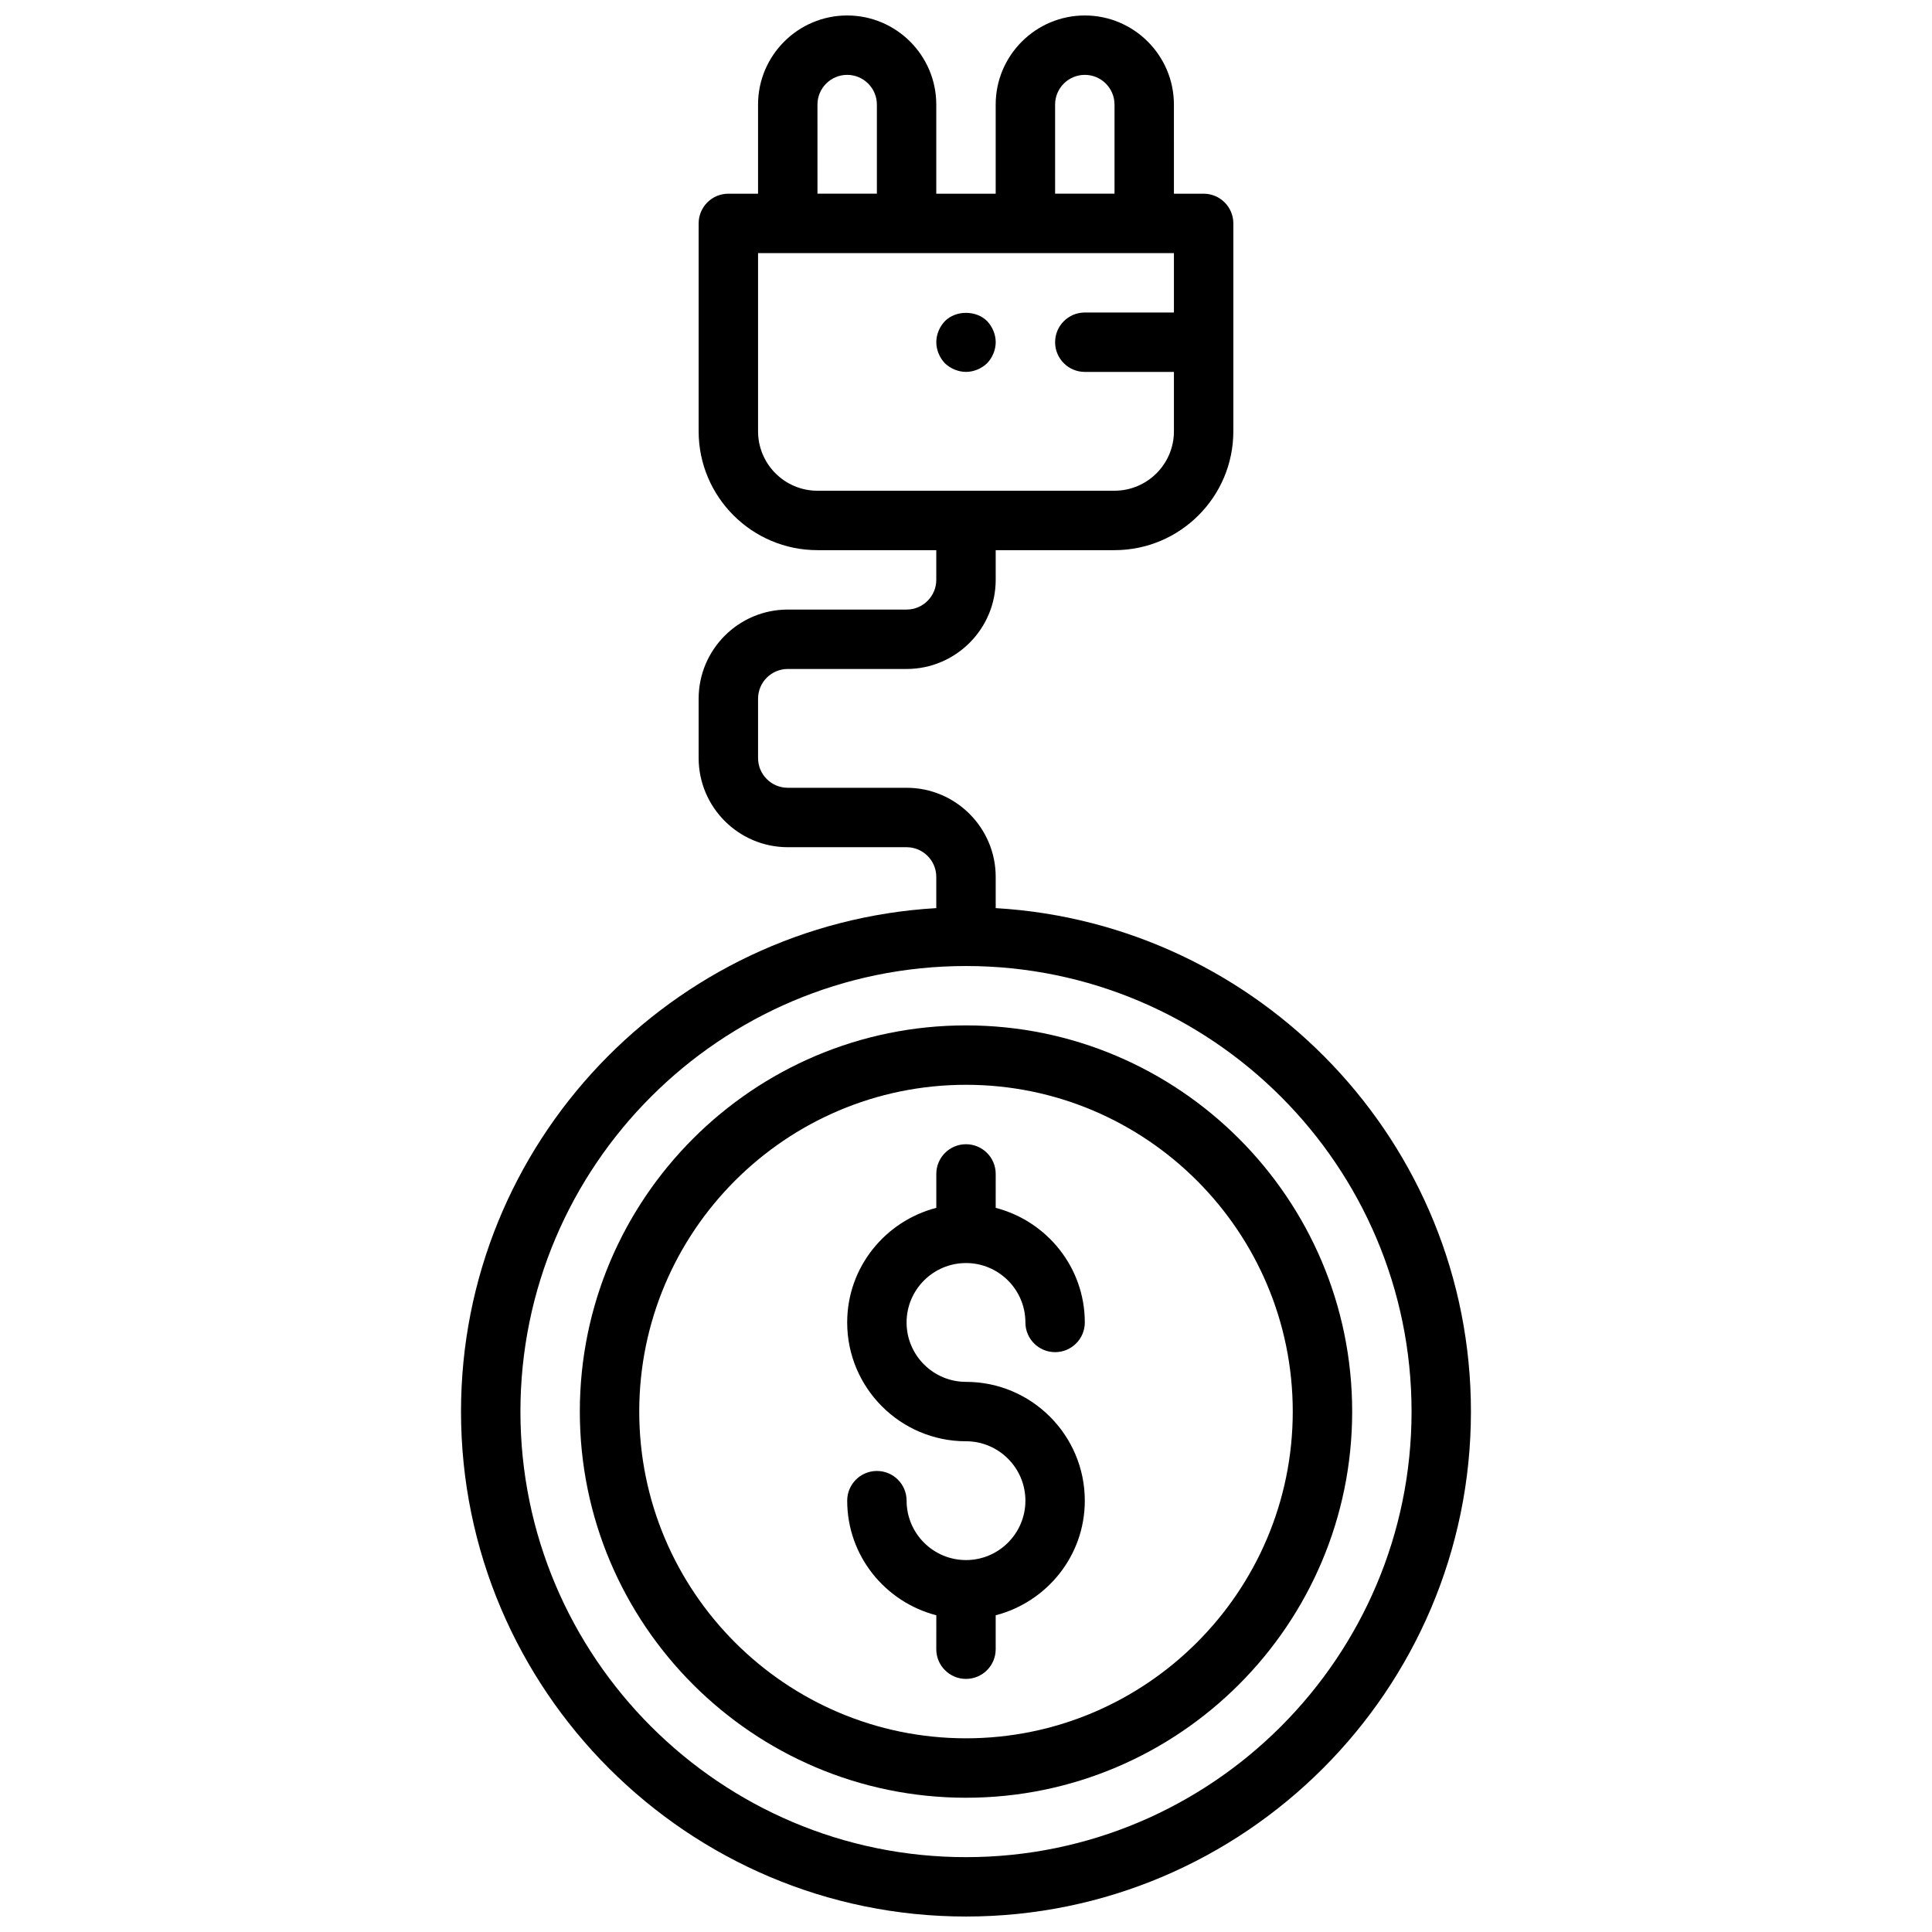 <?xml version="1.0" encoding="UTF-8"?>
<!-- Uploaded to: ICON Repo, www.iconrepo.com, Generator: ICON Repo Mixer Tools -->
<svg width="800px" height="800px" version="1.1" viewBox="144 144 512 512" xmlns="http://www.w3.org/2000/svg">
 <defs>
  <clipPath id="a">
   <path d="m266 148.09h268v503.81h-268z"/>
  </clipPath>
 </defs>
 <g clip-path="url(#a)">
  <path d="m407.87 384.66v-8.273c0-13.02-10.598-23.617-23.617-23.617h-31.488c-4.344 0-7.871-3.535-7.871-7.871v-15.742c0-4.336 3.527-7.871 7.871-7.871h31.488c13.02 0 23.617-10.598 23.617-23.617v-7.871h31.488c17.367 0 31.488-14.121 31.488-31.488v-55.105c0-4.344-3.519-7.871-7.871-7.871h-7.871l-0.004-23.617c0-13.02-10.598-23.617-23.617-23.617s-23.617 10.598-23.617 23.617v23.617h-15.742v-23.617c0-13.02-10.598-23.617-23.617-23.617-13.02 0-23.617 10.598-23.617 23.617v23.617h-7.871c-4.352 0-7.871 3.527-7.871 7.871v55.105c0 17.367 14.121 31.488 31.488 31.488h31.488v7.871c0 4.336-3.527 7.871-7.871 7.871h-31.488c-13.02 0-23.617 10.598-23.617 23.617v15.742c0 13.02 10.598 23.617 23.617 23.617h31.488c4.344 0 7.871 3.535 7.871 7.871v8.273c-70.121 4.109-125.95 62.281-125.95 133.42 0 73.793 60.031 133.82 133.82 133.82s133.82-60.031 133.82-133.82c0-71.141-55.828-129.31-125.95-133.42zm23.617-220.82c4.344 0 7.871 3.535 7.871 7.871v23.617h-15.742l-0.004-23.613c0-4.34 3.527-7.875 7.875-7.875zm-62.977 0c4.344 0 7.871 3.535 7.871 7.871v23.617h-15.742l-0.004-23.613c0-4.34 3.527-7.875 7.875-7.875zm-23.617 94.465v-47.23h110.21v15.742h-23.617c-4.352 0-7.871 3.527-7.871 7.871s3.519 7.871 7.871 7.871h23.617v15.742c0 8.684-7.07 15.742-15.742 15.742l-78.723 0.008c-8.68 0-15.742-7.062-15.742-15.746zm55.105 377.86c-65.117 0-118.08-52.973-118.08-118.08s52.965-118.08 118.08-118.08c65.109 0 118.08 52.973 118.08 118.08-0.004 65.109-52.973 118.08-118.08 118.08z"/>
 </g>
 <path d="m400 415.74c-56.426 0-102.34 45.91-102.34 102.34s45.91 102.34 102.34 102.34 102.34-45.91 102.34-102.34-45.91-102.34-102.34-102.34zm0 188.93c-47.742 0-86.594-38.848-86.594-86.594 0-47.742 38.848-86.594 86.594-86.594 47.742 0 86.594 38.848 86.594 86.594-0.004 47.746-38.852 86.594-86.594 86.594z"/>
 <path d="m400 478.72c8.676 0 15.742 7.062 15.742 15.742 0 4.344 3.519 7.871 7.871 7.871 4.352 0 7.871-3.527 7.871-7.871 0-14.625-10.066-26.852-23.617-30.371l0.004-8.988c0-4.344-3.519-7.871-7.871-7.871s-7.871 3.527-7.871 7.871v8.988c-13.547 3.519-23.617 15.742-23.617 30.371 0 17.367 14.121 31.488 31.488 31.488 8.676 0 15.742 7.062 15.742 15.742 0 8.684-7.07 15.742-15.742 15.742-8.684 0-15.742-7.062-15.742-15.742 0-4.344-3.519-7.871-7.871-7.871-4.352 0-7.871 3.527-7.871 7.871 0 14.625 10.066 26.852 23.617 30.371l-0.008 8.992c0 4.344 3.519 7.871 7.871 7.871 4.352 0 7.871-3.527 7.871-7.871v-8.988c13.547-3.519 23.617-15.742 23.617-30.371 0-17.367-14.121-31.488-31.488-31.488-8.684 0-15.742-7.062-15.742-15.742 0-8.684 7.062-15.746 15.746-15.746z"/>
 <path d="m405.59 240.27c1.418-1.492 2.285-3.539 2.285-5.586s-0.867-4.094-2.281-5.59c-2.914-2.914-8.266-2.914-11.18 0-1.426 1.496-2.285 3.543-2.285 5.59s0.859 4.094 2.281 5.59c1.492 1.414 3.547 2.281 5.594 2.281s4.086-0.867 5.586-2.285z"/>
</svg>
